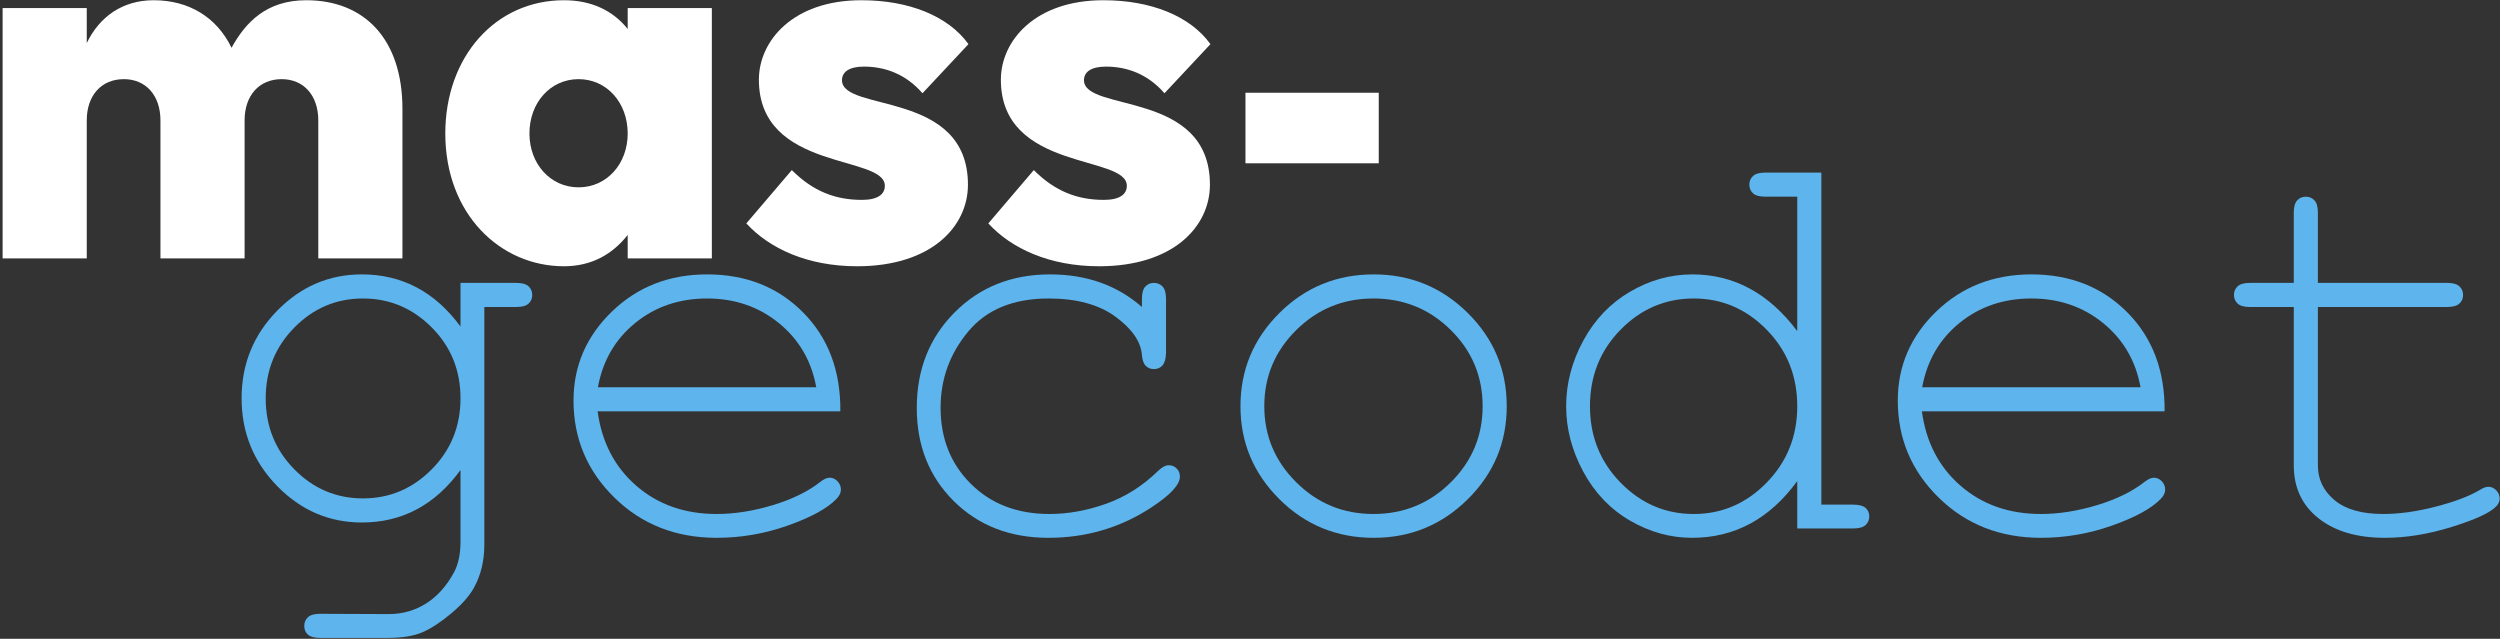 <?xml version="1.0" encoding="UTF-8"?>
<svg width="861px" height="220px" viewBox="0 0 861 220" version="1.1" xmlns="http://www.w3.org/2000/svg" xmlns:xlink="http://www.w3.org/1999/xlink">
    <rect x="0" y="0" width="861" height="220" fill="#333333" stroke="none"/>
    <title>Group 5</title>
    <g id="Webdesign-V7" stroke="none" stroke-width="1" fill="none" fill-rule="evenodd">
        <g id="Home-Copy-7" transform="translate(-549, -468)" fill-rule="nonzero">
            <g id="Group-5" transform="translate(549.9, 468.08)">
                <g id="mass-" fill="#FFFFFF">
                    <path d="M28.98,41.4 C28.98,32.76 34.02,27.18 41.76,27.18 C49.32,27.18 54.36,32.76 54.36,41.4 L54.36,88.92 L83.34,88.92 L83.34,41.4 C83.34,32.76 88.38,27.18 96.12,27.18 C103.68,27.18 108.72,32.76 108.72,41.4 L108.72,88.92 L137.7,88.92 L137.7,37.44 C137.7,13.32 124.56,0 104.58,0 C90.9,0 83.7,7.56 78.84,16.38 C73.8,5.94 64.26,0 52.02,0 C41.22,0 33.3,5.76 28.98,14.76 L28.98,2.7 L0,2.7 L0,88.92 L28.98,88.92 L28.98,41.4 Z" id="Path"></path>
                    <path d="M215.28,88.92 L244.26,88.92 L244.26,2.7 L215.28,2.7 L215.28,9.9 C210.24,3.6 202.86,0 193.32,0 C169.74,0 152.46,19.44 152.46,45.9 C152.46,73.62 171.36,91.62 193.32,91.62 C202.86,91.62 210.06,87.48 215.28,80.82 L215.28,88.92 Z M198.36,64.44 C188.64,64.44 181.44,56.34 181.44,45.9 C181.44,35.28 188.64,27.18 198.36,27.18 C208.08,27.18 215.28,35.28 215.28,45.9 C215.28,56.34 208.08,64.44 198.36,64.44 Z" id="Shape"></path>
                    <path d="M289.08,27.54 C289.08,24.66 291.6,22.86 296.64,22.86 C303.84,22.86 311.04,25.38 316.8,32.04 L332.64,15.12 C325.62,5.4 312.12,0 295.74,0 C272.16,0 260.46,14.04 260.46,27.36 C260.46,59.04 303.84,53.1 303.84,63.9 C303.84,66.78 301.5,68.76 295.92,68.76 C286.92,68.76 279.18,65.88 271.8,58.5 L256.14,76.86 C264.06,85.5 277.2,91.62 294.3,91.62 C319.86,91.62 332.46,77.94 332.46,63.54 C332.46,30.78 289.08,38.7 289.08,27.54 Z" id="Path"></path>
                    <path d="M372.42,27.54 C372.42,24.66 374.94,22.86 379.98,22.86 C387.18,22.86 394.38,25.38 400.14,32.04 L415.98,15.12 C408.96,5.4 395.46,0 379.08,0 C355.5,0 343.8,14.04 343.8,27.36 C343.8,59.04 387.18,53.1 387.18,63.9 C387.18,66.78 384.84,68.76 379.26,68.76 C370.26,68.76 362.52,65.88 355.14,58.5 L339.48,76.86 C347.4,85.5 360.54,91.62 377.64,91.62 C403.2,91.62 415.8,77.94 415.8,63.54 C415.8,30.78 372.42,38.7 372.42,27.54 Z" id="Path"></path>
                    <polygon id="Path" points="428.04 31.86 428.04 56.16 473.94 56.16 473.94 31.86"></polygon>
                </g>
                <g id="gecodet" transform="translate(82.307, 59.361)" fill="#5EB4EC">
                    <path d="M75.391,53.027 L75.391,37.988 L94.629,37.988 C96.582,37.988 97.982,38.379 98.828,39.16 C99.674,39.941 100.098,40.951 100.098,42.188 C100.098,43.359 99.674,44.336 98.828,45.117 C97.982,45.898 96.582,46.289 94.629,46.289 L83.594,46.289 L83.594,128.223 C83.594,133.691 82.422,138.574 80.078,142.871 C78.516,145.736 75.911,148.698 72.266,151.758 C68.62,154.818 65.299,156.999 62.305,158.301 C59.31,159.603 55.306,160.254 50.293,160.254 L27.051,160.254 C25.098,160.254 23.698,159.88 22.852,159.131 C22.005,158.382 21.582,157.389 21.582,156.152 C21.582,154.915 22.005,153.906 22.852,153.125 C23.698,152.344 25.098,151.953 27.051,151.953 L50.586,152.051 C55.404,152.051 59.749,150.814 63.623,148.34 C67.497,145.866 70.703,142.253 73.242,137.5 C74.674,134.766 75.391,131.283 75.391,127.051 L75.391,102.441 C66.602,114.486 55.273,120.508 41.406,120.508 C30.143,120.508 20.426,116.325 12.256,107.959 C4.085,99.593 0,89.518 0,77.734 C0,65.951 4.085,55.892 12.256,47.559 C20.426,39.225 30.143,35.059 41.406,35.059 C55.273,35.059 66.602,41.048 75.391,53.027 Z M75.391,77.734 C75.391,68.099 72.087,59.961 65.479,53.32 C58.87,46.68 50.977,43.359 41.797,43.359 C32.617,43.359 24.74,46.696 18.164,53.369 C11.589,60.042 8.301,68.164 8.301,77.734 C8.301,87.37 11.589,95.524 18.164,102.197 C24.74,108.87 32.617,112.207 41.797,112.207 C50.977,112.207 58.87,108.87 65.479,102.197 C72.087,95.524 75.391,87.37 75.391,77.734 Z" id="Shape"></path>
                    <path d="M206.207,82.227 L122.613,82.227 C124.046,92.839 128.489,101.383 135.943,107.861 C143.398,114.339 152.626,117.578 163.629,117.578 C169.749,117.578 176.161,116.569 182.867,114.551 C189.573,112.533 195.042,109.863 199.273,106.543 C200.51,105.566 201.585,105.078 202.496,105.078 C203.538,105.078 204.449,105.485 205.23,106.299 C206.012,107.113 206.402,108.073 206.402,109.18 C206.402,110.286 205.882,111.361 204.84,112.402 C201.715,115.658 196.165,118.701 188.189,121.533 C180.214,124.365 172.027,125.781 163.629,125.781 C149.566,125.781 137.831,121.175 128.424,111.963 C119.016,102.751 114.312,91.602 114.312,78.516 C114.312,66.602 118.723,56.38 127.545,47.852 C136.367,39.323 147.288,35.059 160.309,35.059 C173.72,35.059 184.755,39.437 193.414,48.193 C202.073,56.95 206.337,68.294 206.207,82.227 Z M197.906,73.926 C196.279,64.876 191.998,57.52 185.064,51.855 C178.131,46.191 169.879,43.359 160.309,43.359 C150.738,43.359 142.503,46.159 135.602,51.758 C128.701,57.357 124.404,64.746 122.711,73.926 L197.906,73.926 Z" id="Shape"></path>
                    <path d="M310.07,46.289 L310.07,43.555 C310.07,41.536 310.461,40.104 311.242,39.258 C312.023,38.411 313,37.988 314.172,37.988 C315.409,37.988 316.418,38.411 317.199,39.258 C317.98,40.104 318.371,41.536 318.371,43.555 L318.371,62.109 C318.306,64.128 317.899,65.56 317.15,66.406 C316.402,67.253 315.409,67.676 314.172,67.676 C313.065,67.676 312.137,67.301 311.389,66.553 C310.64,65.804 310.201,64.551 310.07,62.793 C309.68,58.171 306.636,53.776 300.939,49.609 C295.243,45.443 287.577,43.359 277.941,43.359 C265.767,43.359 256.522,47.168 250.207,54.785 C243.892,62.402 240.734,71.126 240.734,80.957 C240.734,91.569 244.217,100.326 251.184,107.227 C258.15,114.128 267.167,117.578 278.234,117.578 C284.615,117.578 291.109,116.406 297.717,114.062 C304.325,111.719 310.298,107.943 315.637,102.734 C317.004,101.432 318.208,100.781 319.25,100.781 C320.357,100.781 321.285,101.156 322.033,101.904 C322.782,102.653 323.156,103.581 323.156,104.688 C323.156,107.487 319.868,111.035 313.293,115.332 C302.681,122.298 290.865,125.781 277.844,125.781 C264.628,125.781 253.771,121.566 245.275,113.135 C236.779,104.704 232.531,94.01 232.531,81.055 C232.531,67.839 236.877,56.868 245.568,48.145 C254.26,39.421 265.214,35.059 278.43,35.059 C290.995,35.059 301.542,38.802 310.07,46.289 Z" id="Path"></path>
                    <path d="M435.711,80.469 C435.711,92.969 431.235,103.646 422.283,112.5 C413.331,121.354 402.54,125.781 389.91,125.781 C377.15,125.781 366.31,121.338 357.391,112.451 C348.471,103.564 344.012,92.904 344.012,80.469 C344.012,67.969 348.471,57.275 357.391,48.389 C366.31,39.502 377.15,35.059 389.91,35.059 C402.54,35.059 413.331,39.486 422.283,48.34 C431.235,57.194 435.711,67.904 435.711,80.469 Z M427.41,80.469 C427.41,70.182 423.748,61.426 416.424,54.199 C409.1,46.973 400.229,43.359 389.812,43.359 C379.396,43.359 370.525,46.989 363.201,54.248 C355.877,61.507 352.215,70.247 352.215,80.469 C352.215,90.625 355.877,99.349 363.201,106.641 C370.525,113.932 379.396,117.578 389.812,117.578 C400.229,117.578 409.1,113.949 416.424,106.689 C423.748,99.43 427.41,90.69 427.41,80.469 Z" id="Shape"></path>
                    <path d="M544.066,0 L544.066,114.355 L555.004,114.355 C557.022,114.355 558.454,114.73 559.301,115.479 C560.147,116.227 560.57,117.22 560.57,118.457 C560.57,119.629 560.147,120.605 559.301,121.387 C558.454,122.168 557.022,122.559 555.004,122.559 L535.766,122.559 L535.766,106.25 C526.26,119.271 514.184,125.781 499.535,125.781 C492.113,125.781 485.001,123.812 478.197,119.873 C471.394,115.934 466.023,110.319 462.084,103.027 C458.145,95.736 456.176,88.216 456.176,80.469 C456.176,72.656 458.145,65.12 462.084,57.861 C466.023,50.602 471.394,44.987 478.197,41.016 C485.001,37.044 492.146,35.059 499.633,35.059 C513.956,35.059 526,41.569 535.766,54.59 L535.766,8.301 L524.828,8.301 C522.81,8.301 521.378,7.91 520.531,7.129 C519.685,6.348 519.262,5.339 519.262,4.102 C519.262,2.93 519.685,1.953 520.531,1.172 C521.378,0.391 522.81,0 524.828,0 L544.066,0 Z M535.766,80.469 C535.766,70.052 532.25,61.263 525.219,54.102 C518.188,46.94 509.822,43.359 500.121,43.359 C490.355,43.359 481.957,46.94 474.926,54.102 C467.895,61.263 464.379,70.052 464.379,80.469 C464.379,90.82 467.895,99.593 474.926,106.787 C481.957,113.981 490.355,117.578 500.121,117.578 C509.822,117.578 518.188,113.981 525.219,106.787 C532.25,99.593 535.766,90.82 535.766,80.469 Z" id="Shape"></path>
                    <path d="M662.285,82.227 L578.691,82.227 C580.124,92.839 584.567,101.383 592.021,107.861 C599.476,114.339 608.704,117.578 619.707,117.578 C625.827,117.578 632.24,116.569 638.945,114.551 C645.651,112.533 651.12,109.863 655.352,106.543 C656.589,105.566 657.663,105.078 658.574,105.078 C659.616,105.078 660.527,105.485 661.309,106.299 C662.09,107.113 662.48,108.073 662.48,109.18 C662.48,110.286 661.96,111.361 660.918,112.402 C657.793,115.658 652.243,118.701 644.268,121.533 C636.292,124.365 628.105,125.781 619.707,125.781 C605.645,125.781 593.91,121.175 584.502,111.963 C575.094,102.751 570.391,91.602 570.391,78.516 C570.391,66.602 574.801,56.38 583.623,47.852 C592.445,39.323 603.366,35.059 616.387,35.059 C629.798,35.059 640.833,39.437 649.492,48.193 C658.151,56.95 662.415,68.294 662.285,82.227 Z M653.984,73.926 C652.357,64.876 648.076,57.52 641.143,51.855 C634.209,46.191 625.957,43.359 616.387,43.359 C606.816,43.359 598.581,46.159 591.68,51.758 C584.779,57.357 580.482,64.746 578.789,73.926 L653.984,73.926 Z" id="Shape"></path>
                    <path d="M715.074,37.988 L759.605,37.988 C761.559,37.988 762.958,38.379 763.805,39.16 C764.651,39.941 765.074,40.951 765.074,42.188 C765.074,43.359 764.651,44.336 763.805,45.117 C762.958,45.898 761.559,46.289 759.605,46.289 L715.074,46.289 L715.074,100.879 C715.074,105.632 716.979,109.603 720.787,112.793 C724.596,115.983 730.178,117.578 737.535,117.578 C743.069,117.578 749.059,116.748 755.504,115.088 C761.949,113.428 766.962,111.556 770.543,109.473 C771.845,108.626 772.919,108.203 773.766,108.203 C774.807,108.203 775.719,108.61 776.5,109.424 C777.281,110.238 777.672,111.198 777.672,112.305 C777.672,113.281 777.249,114.193 776.402,115.039 C774.319,117.188 769.257,119.515 761.217,122.021 C753.176,124.528 745.478,125.781 738.121,125.781 C728.551,125.781 720.934,123.535 715.27,119.043 C709.605,114.551 706.773,108.496 706.773,100.879 L706.773,46.289 L691.637,46.289 C689.684,46.289 688.284,45.898 687.438,45.117 C686.591,44.336 686.168,43.327 686.168,42.09 C686.168,40.918 686.591,39.941 687.438,39.16 C688.284,38.379 689.684,37.988 691.637,37.988 L706.773,37.988 L706.773,13.77 C706.773,11.816 707.164,10.417 707.945,9.57 C708.727,8.724 709.703,8.301 710.875,8.301 C712.112,8.301 713.121,8.724 713.902,9.57 C714.684,10.417 715.074,11.816 715.074,13.77 L715.074,37.988 Z" id="Path"></path>
                </g>
            </g>
        </g>
    </g>
</svg>
